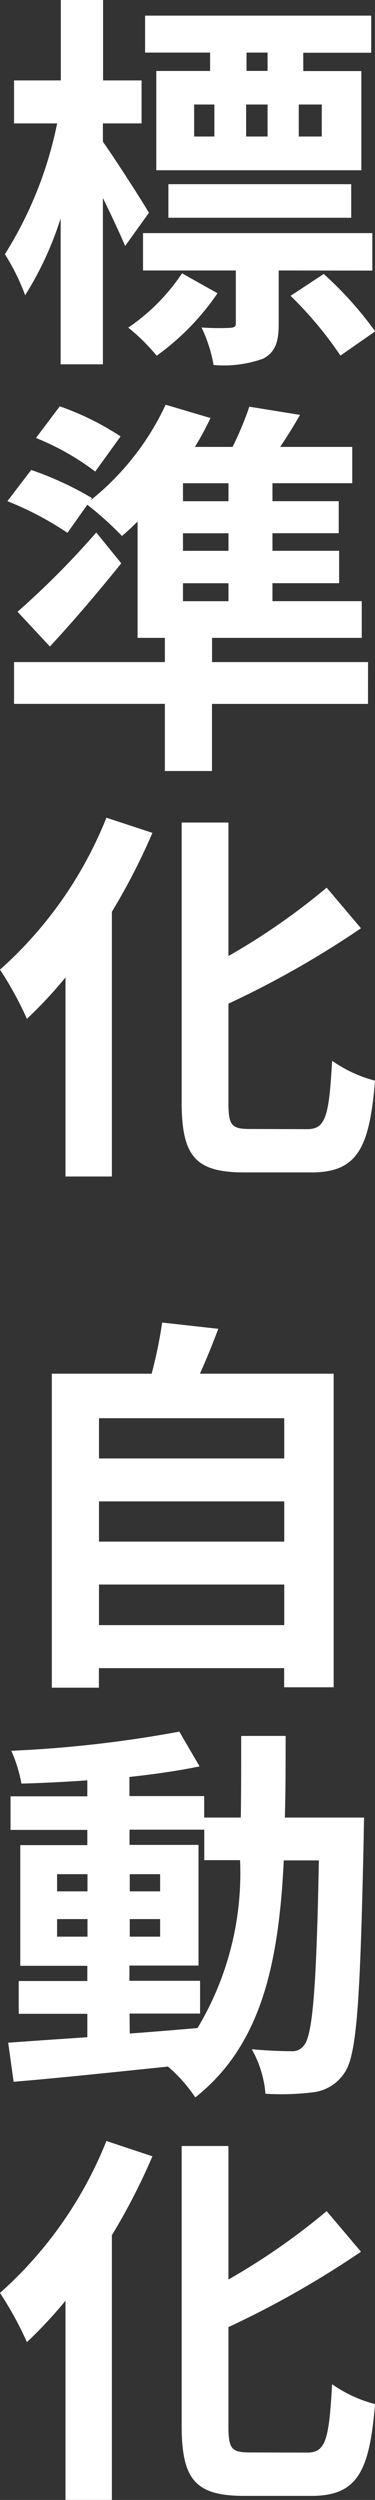 <svg xmlns="http://www.w3.org/2000/svg" width="11.538" height="76.782" viewBox="0 0 11.538 76.782">
  <rect x="0" y="0" width="11.538" height="76.782" fill="#333333" stroke="none"/>
  <g transform="translate(-9.144 -577.32)">
    <path d="M12.994,584.875c-.156-.372-.42-.935-.684-1.475v5.109h-1.3v-4.485a10.1,10.1,0,0,1-1.092,2.362,6.8,6.8,0,0,0-.623-1.259,11.98,11.98,0,0,0,1.607-4.017H9.576v-1.32h1.439v-2.47h1.3v2.47H13.5v1.32H12.31v.563c.336.468,1.224,1.847,1.416,2.183Zm2.842,1.452a7.7,7.7,0,0,1-1.871,1.918,6.062,6.062,0,0,0-.875-.863,6.1,6.1,0,0,0,1.655-1.667Zm1.883-.7v1.631c0,.564-.1.875-.48,1.079a3.606,3.606,0,0,1-1.523.193,4.478,4.478,0,0,0-.371-1.152,7.481,7.481,0,0,0,.875.012c.144-.012.18-.036.18-.144v-1.619H13.545V584.48H20.6v1.151Zm-2.111-6.692h-2V577.8h6.957v1.14H18.475v.563h1.787v3.046H13.953V579.5h1.655Zm-1.283,5.073v-1.031H19.95v1.031Zm.792-2.495h.623v-.983h-.623Zm1.6-.983v.983h.66v-.983Zm.66-1.595h-.648v.563h.648Zm1.727,6.8a11.022,11.022,0,0,1,1.583,1.763l-1.068.743a11.611,11.611,0,0,0-1.535-1.835Zm-.06-5.205h-.708v.983h.708Z" fill="#fff"/>
    <path d="M20.466,598.939h-4.8V601H14.217v-2.062H9.576v-1.283h4.641v-.744h-.84v-3.574c-.155.156-.323.312-.479.444a10.542,10.542,0,0,0-1.067-.959l-.612.863a9.757,9.757,0,0,0-1.847-.972l.732-.959a10.021,10.021,0,0,1,1.871.864l-.049.072a8.2,8.2,0,0,0,2.315-2.939l1.379.408a9.188,9.188,0,0,1-.479.887H16.3a10.112,10.112,0,0,0,.516-1.235l1.559.252c-.2.347-.408.683-.612.983h2.219v1.115H17.527v.552h2.039v.984H17.527v.54h2.051v.995H17.527v.552h2.747v1.127H15.668v.744h4.8Zm-7.592-4.318c-.684.852-1.439,1.74-2.195,2.555l-.995-1.067a25.892,25.892,0,0,0,2.422-2.435Zm-.8-2.818a7.842,7.842,0,0,0-1.823-1.031l.732-.972a8.5,8.5,0,0,1,1.871.923Zm4.1.359h-1.4v.552h1.4Zm0,1.536h-1.4v.54h1.4Zm-1.4,2.087h1.4v-.552h-1.4Z" fill="#fff"/>
    <path d="M13.833,602.9a19.241,19.241,0,0,1-1.247,2.423v8.131H11.159V607.34a13.6,13.6,0,0,1-1.187,1.272,10.506,10.506,0,0,0-.828-1.511,12.4,12.4,0,0,0,3.274-4.666Zm4.762,9.1c.575,0,.672-.408.767-2.1a4.118,4.118,0,0,0,1.32.611c-.168,2.062-.54,2.818-1.955,2.818H16.676c-1.511,0-1.943-.479-1.943-2.171v-8.575h1.439v4.1a20.383,20.383,0,0,0,3.022-2.1l1.056,1.247a29.1,29.1,0,0,1-4.078,2.316v3.021c0,.708.084.828.66.828Z" fill="#fff"/>
    <path d="M19.41,619.511v9.631H17.887v-.588h-5.7v.6H10.739v-9.643H13.81a13.812,13.812,0,0,0,.323-1.571l1.727.192c-.18.48-.372.947-.564,1.379Zm-7.22,1.367v1.236h5.7v-1.236Zm0,2.555v1.235h5.7v-1.235Zm5.7,3.8v-1.247h-5.7v1.247Z" fill="#fff"/>
    <path d="M20.346,633.143s-.012.468-.012.636c-.108,4.905-.2,6.644-.588,7.2a1.342,1.342,0,0,1-.947.6,8.148,8.148,0,0,1-1.487.047,3.356,3.356,0,0,0-.42-1.367c.527.048.983.06,1.211.06a.436.436,0,0,0,.408-.2c.252-.324.372-1.786.444-5.66h-1.08c-.156,3.213-.708,5.684-2.722,7.279a4.672,4.672,0,0,0-.84-.947c-1.727.179-3.454.36-4.75.467l-.167-1.2c.671-.048,1.511-.107,2.435-.168v-.72H9.72v-1.006h2.111v-.468H9.768v-3.706h2.063v-.468H9.468v-1.031h2.363V632c-.7.048-1.38.084-2.027.1a4.5,4.5,0,0,0-.312-1.008,37.14,37.14,0,0,0,5.169-.588l.624,1.068c-.636.131-1.38.24-2.159.324v.588h2.3v.659h1.127c.012-.791.012-1.619.012-2.507h1.367c0,.876,0,1.716-.024,2.507ZM10.9,635.41h.936v-.528H10.9Zm.936,1.391v-.54H10.9v.54Zm1.3,2.975c.684-.049,1.391-.109,2.086-.168a9.246,9.246,0,0,0,1.308-5.157H15.429v-.936h-2.3v.468h2.123v3.706H13.126v.468H15.3v1.006h-2.17Zm.935-4.366v-.528h-.935v.528Zm-.935.851v.54h.935v-.54Z" fill="#fff"/>
    <path d="M13.833,643.547a19.167,19.167,0,0,1-1.247,2.423V654.1H11.159v-6.117a13.7,13.7,0,0,1-1.187,1.271,10.611,10.611,0,0,0-.828-1.511,12.381,12.381,0,0,0,3.274-4.666Zm4.762,9.1c.575,0,.672-.408.767-2.1a4.118,4.118,0,0,0,1.32.611c-.168,2.063-.54,2.819-1.955,2.819H16.676c-1.511,0-1.943-.48-1.943-2.171v-8.575h1.439v4.1a20.382,20.382,0,0,0,3.022-2.1l1.056,1.247a29.1,29.1,0,0,1-4.078,2.315v3.022c0,.708.084.828.66.828Z" fill="#fff"/>
  </g>
</svg>
